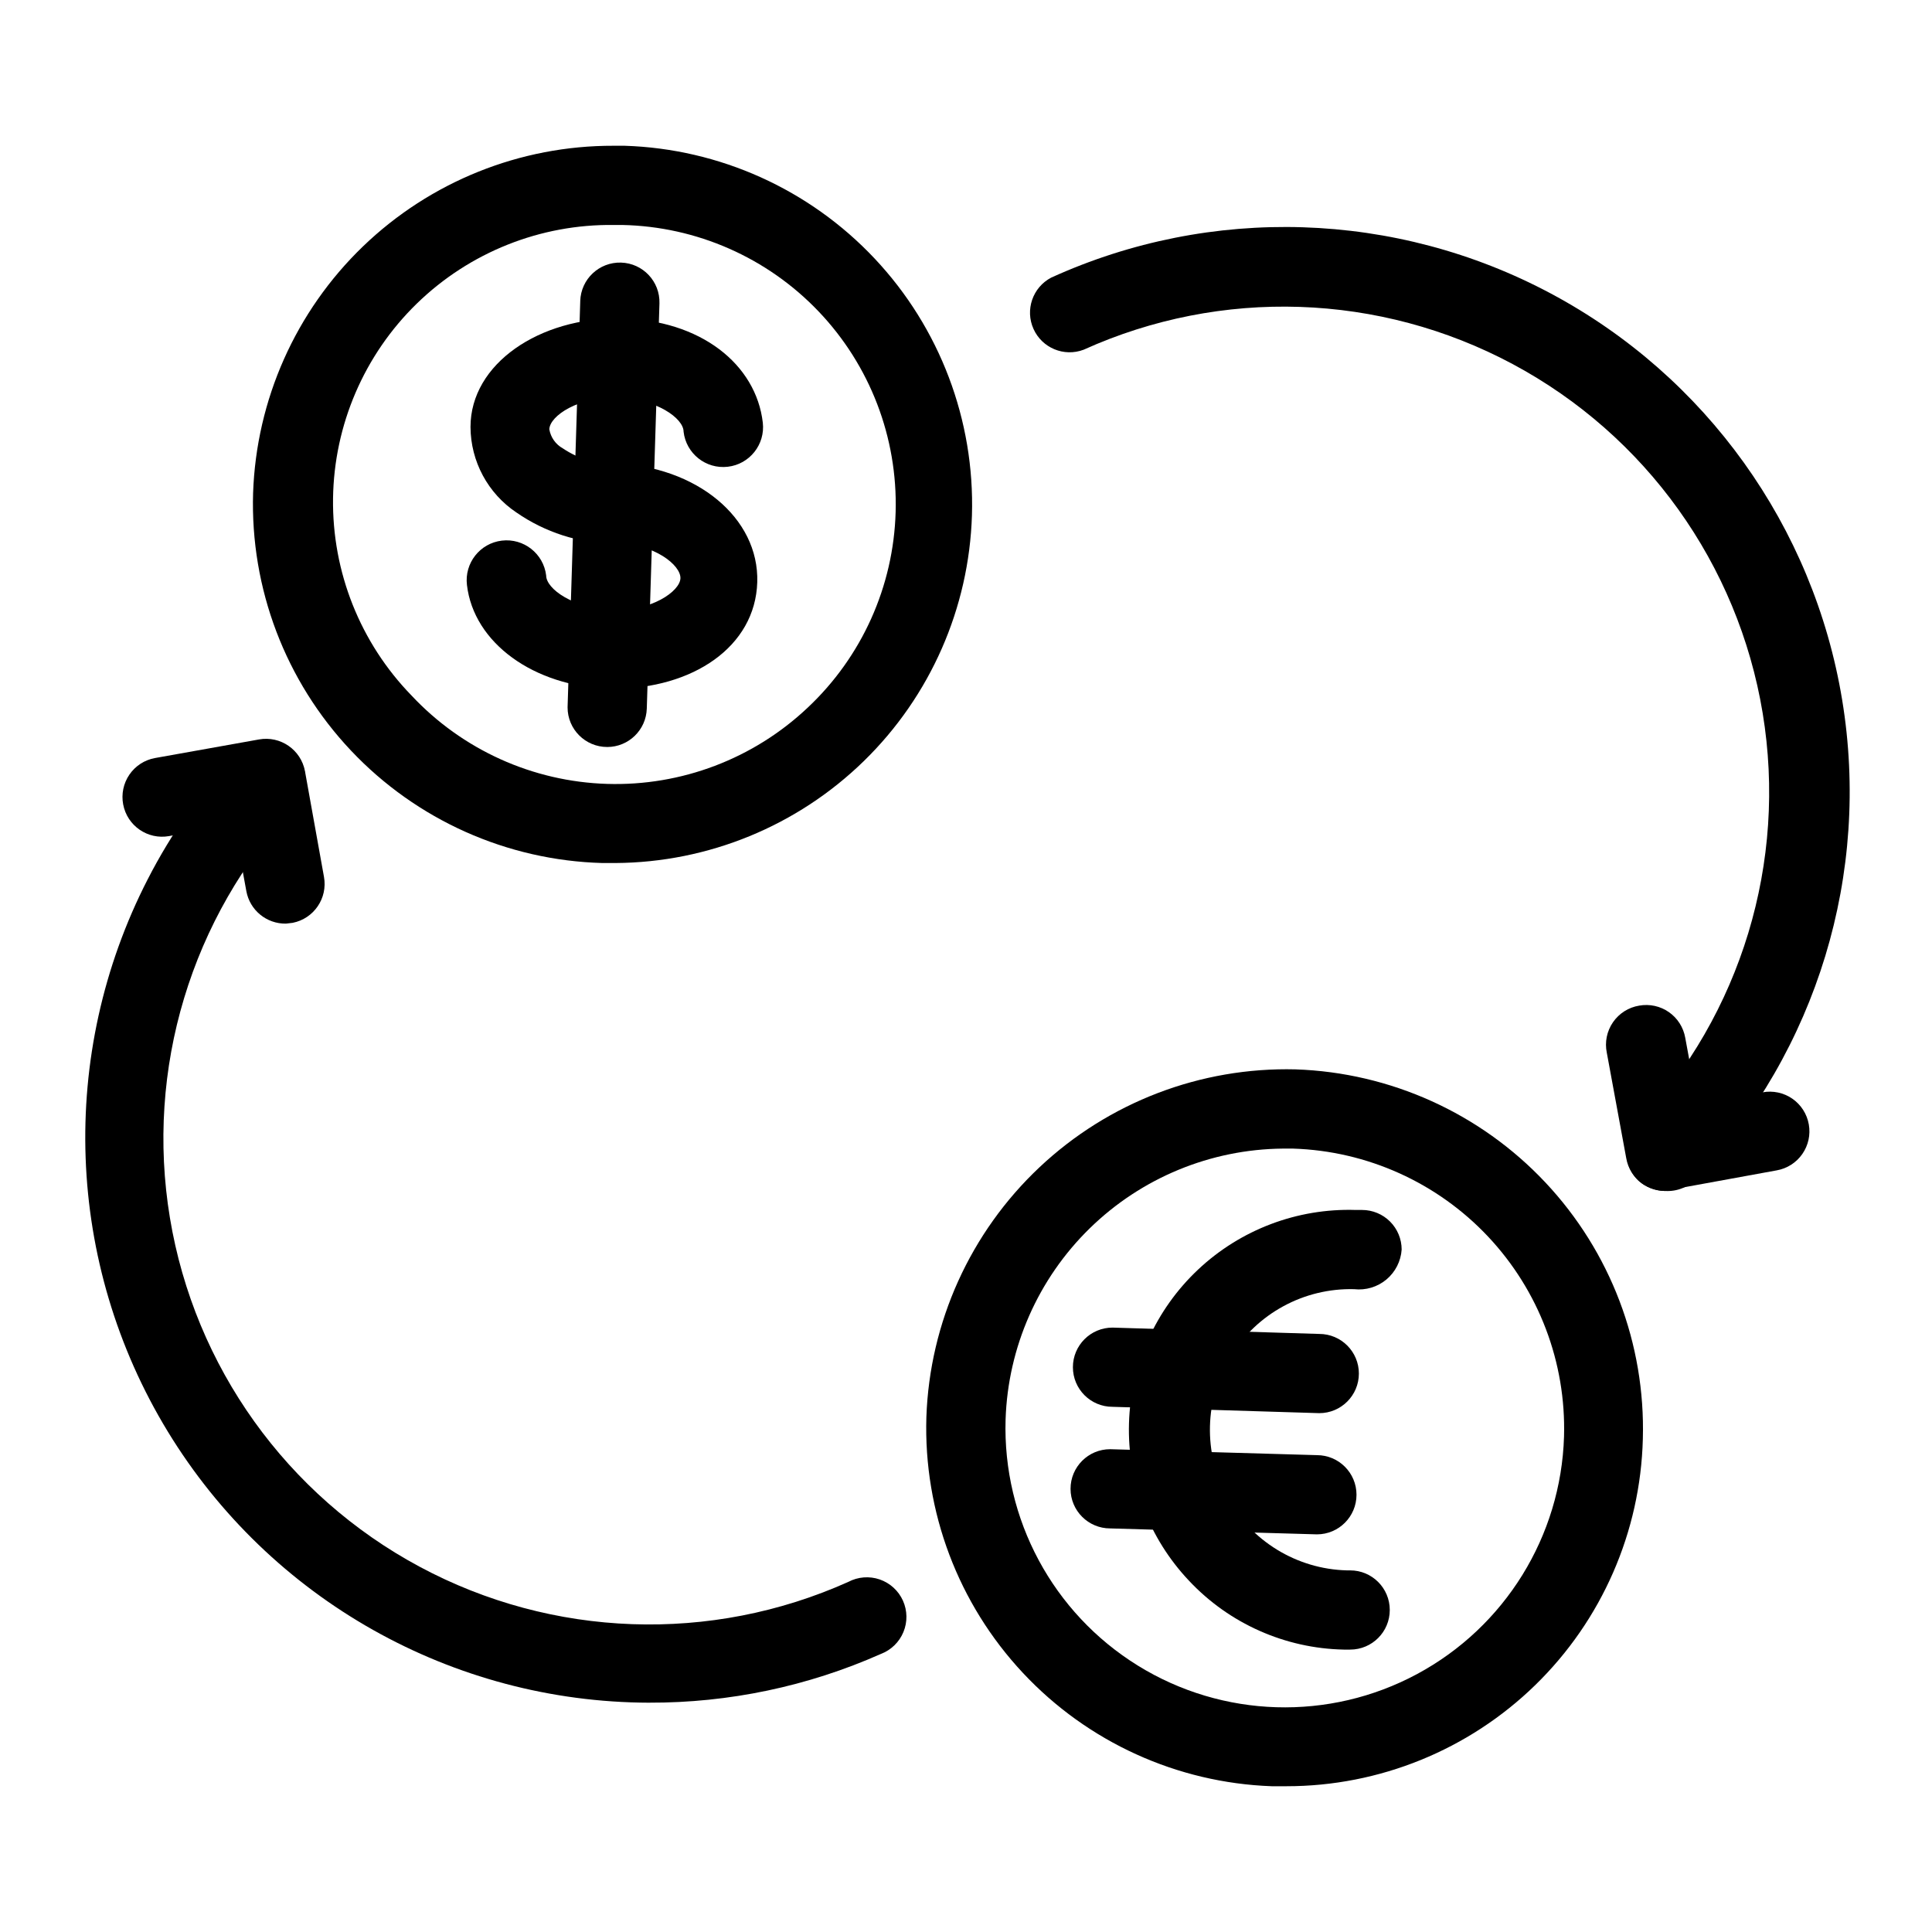 <?xml version="1.0" encoding="UTF-8"?>
<!-- Uploaded to: SVG Repo, www.svgrepo.com, Generator: SVG Repo Mixer Tools -->
<svg fill="#000000" width="800px" height="800px" version="1.1" viewBox="144 144 512 512" xmlns="http://www.w3.org/2000/svg">
 <g>
  <path d="m483.96 617.37h-2.938c-25.086-0.902-48.793-11.699-65.941-30.031-17.152-18.328-26.348-42.703-25.582-67.793 0.875-25.148 11.645-48.938 29.961-66.191 18.316-17.258 42.703-26.586 67.859-25.961 25.168 0.848 48.98 11.625 66.227 29.973 17.25 18.352 26.531 42.781 25.824 67.953-0.629 24.633-10.859 48.047-28.508 65.242-17.645 17.195-41.316 26.816-65.957 26.809zm0-168.98c-19.141 0.18-37.473 7.746-51.164 21.125-13.691 13.379-21.684 31.535-22.305 50.668-0.809 26.434 12.551 51.293 35.043 65.211 22.492 13.914 50.699 14.777 73.996 2.254 23.297-12.52 38.148-36.516 38.953-62.953 0.566-19.629-6.672-38.684-20.129-52.988-13.457-14.301-32.035-22.688-51.664-23.316z"/>
  <path d="m501.18 581.16h-1.051c-15.578-0.309-30.379-6.894-41.039-18.262-10.629-11.246-16.352-26.262-15.895-41.73 0.453-15.469 7.043-30.121 18.316-40.723 11.273-10.602 26.301-16.285 41.77-15.793h1.676c2.785 0 5.457 1.109 7.422 3.074 1.969 1.969 3.074 4.641 3.074 7.422-0.207 3.09-1.672 5.961-4.051 7.945-2.379 1.98-5.465 2.902-8.543 2.551-13.312-0.336-25.793 6.453-32.742 17.812-6.945 11.359-7.309 25.566-0.945 37.262 6.367 11.699 18.488 19.113 31.797 19.449h0.84c5.797 0 10.496 4.699 10.496 10.496 0 5.797-4.699 10.496-10.496 10.496z"/>
  <path d="m493.62 518.5-54.789-1.68h-0.004c-5.797 0-10.496-4.699-10.496-10.496s4.699-10.496 10.496-10.496l54.789 1.68h0.004c5.793 0 10.496 4.699 10.496 10.496s-4.703 10.496-10.496 10.496z"/>
  <path d="m492.99 550.62-54.789-1.574c-5.797 0-10.496-4.699-10.496-10.496s4.699-10.496 10.496-10.496l54.789 1.574c5.797 0 10.496 4.699 10.496 10.496s-4.699 10.496-10.496 10.496z"/>
  <path d="m306.69 372.71h-3.043c-25.289-0.684-49.266-11.406-66.633-29.801-17.371-18.395-26.703-42.945-25.941-68.23 0.844-24.746 11.285-48.188 29.113-65.371 17.828-17.18 41.641-26.746 66.398-26.68h2.941c25.188 0.797 49.027 11.555 66.289 29.918 17.258 18.359 26.523 42.824 25.762 68.012-0.762 24.598-11.027 47.945-28.645 65.129-17.617 17.188-41.211 26.875-65.82 27.023zm0-169.09c-19.477-0.254-38.258 7.234-52.219 20.824-13.957 13.586-21.945 32.164-22.211 51.641-0.266 19.477 7.215 38.266 20.797 52.23 13.465 14.387 32.109 22.816 51.805 23.426s38.824-6.648 53.156-20.176c14.383-13.492 22.785-32.172 23.336-51.887 0.555-19.719-6.785-38.836-20.391-53.117-13.605-14.281-32.348-22.539-52.066-22.941z"/>
  <path d="m306.58 288.11c-9.199-0.164-18.148-3.047-25.715-8.289-7.574-5.062-12.137-13.562-12.176-22.672 0-16.793 18.367-29.074 39.676-28.758 21.309 0.316 36 12.176 37.785 27.605v-0.004c0.668 5.797-3.492 11.039-9.289 11.703-5.797 0.668-11.035-3.492-11.703-9.289 0-3.57-7.242-8.711-17.527-9.027-10.285-0.316-17.949 4.828-18.055 8.398h0.004c0.363 2.133 1.676 3.988 3.566 5.039 4.129 2.773 8.984 4.273 13.961 4.301 5.797 0 10.496 4.699 10.496 10.496s-4.699 10.496-10.496 10.496z"/>
  <path d="m306.58 326.53h-1.047c-20.152-0.629-36-12.176-37.785-27.5-0.695-5.797 3.438-11.062 9.234-11.758 5.797-0.695 11.062 3.441 11.758 9.238 0 3.57 7.242 8.711 17.527 9.133 10.285 0.418 17.949-4.934 18.055-8.398 0.105-3.465-6.824-9.133-17.527-9.445h-0.004c-5.797 0-10.496-4.699-10.496-10.496s4.699-10.496 10.496-10.496c21.727 0.734 38.414 14.379 37.891 31.488-0.523 17.109-17.109 28.234-38.102 28.234z"/>
  <path d="m304.91 341.96c-5.797 0-10.496-4.699-10.496-10.496l3.359-107.69-0.004-0.004c0.176-5.797 5.016-10.355 10.812-10.18 5.797 0.172 10.355 5.012 10.18 10.809l-3.356 107.38c-0.172 5.676-4.82 10.184-10.496 10.184z"/>
  <path d="m316.03 595.23c-52.137-0.125-100.46-27.348-127.58-71.879s-29.125-99.957-5.301-146.34c6.34-12.371 14.398-23.781 23.93-33.902 4.094-4.07 10.703-4.07 14.797 0 4.07 4.094 4.07 10.707 0 14.801-27.234 29.223-39.367 69.43-32.844 108.84 6.527 39.414 30.969 73.566 66.172 92.449 35.199 18.887 77.172 20.371 113.62 4.012 2.562-1.348 5.57-1.582 8.309-0.641 2.738 0.945 4.965 2.977 6.156 5.617 1.188 2.641 1.234 5.652 0.125 8.328-1.109 2.676-3.273 4.773-5.981 5.801-19.328 8.582-40.254 12.98-61.402 12.91z"/>
  <path d="m219.78 388.77c-5.133 0.082-9.574-3.559-10.496-8.609l-3.254-17.738-17.215 3.148c-5.676 1.023-11.109-2.727-12.172-8.395-0.523-2.742 0.07-5.582 1.645-7.887 1.578-2.305 4.004-3.887 6.75-4.394l27.605-4.934c5.676-1.02 11.113 2.727 12.176 8.398l5.039 28.023c1.023 5.641-2.668 11.062-8.293 12.176z"/>
  <path d="m585.25 459.62c-2.652-0.012-5.203-1.023-7.137-2.836-1.988-1.969-3.106-4.652-3.106-7.453 0-2.797 1.117-5.481 3.106-7.449 27.324-29.195 39.527-69.434 33.016-108.89-6.508-39.453-30.988-73.637-66.246-92.504-35.254-18.871-77.277-20.277-113.71-3.809-5.188 1.961-11.004-0.449-13.281-5.504-2.281-5.059-0.23-11.012 4.676-13.598 42.395-19.277 91.348-17.719 132.43 4.211 41.086 21.934 69.621 61.742 77.195 107.7 7.574 45.953-6.672 92.812-38.547 126.77-2.148 2.328-5.234 3.562-8.395 3.359z"/>
  <path d="m585.25 459.62c-2.133-0.051-4.207-0.707-5.984-1.891-2.285-1.609-3.832-4.066-4.301-6.824l-5.144-27.918c-0.582-2.805 0.012-5.727 1.637-8.082 1.625-2.359 4.141-3.953 6.969-4.406 2.742-0.488 5.566 0.133 7.852 1.727 2.281 1.594 3.84 4.031 4.324 6.773l3.254 17.633 17.215-3.148c2.758-0.52 5.609 0.09 7.918 1.684 2.305 1.598 3.879 4.055 4.363 6.82 0.488 2.742-0.133 5.562-1.73 7.848-1.594 2.285-4.031 3.84-6.773 4.324l-27.605 5.039z"/>
 </g>
</svg>
